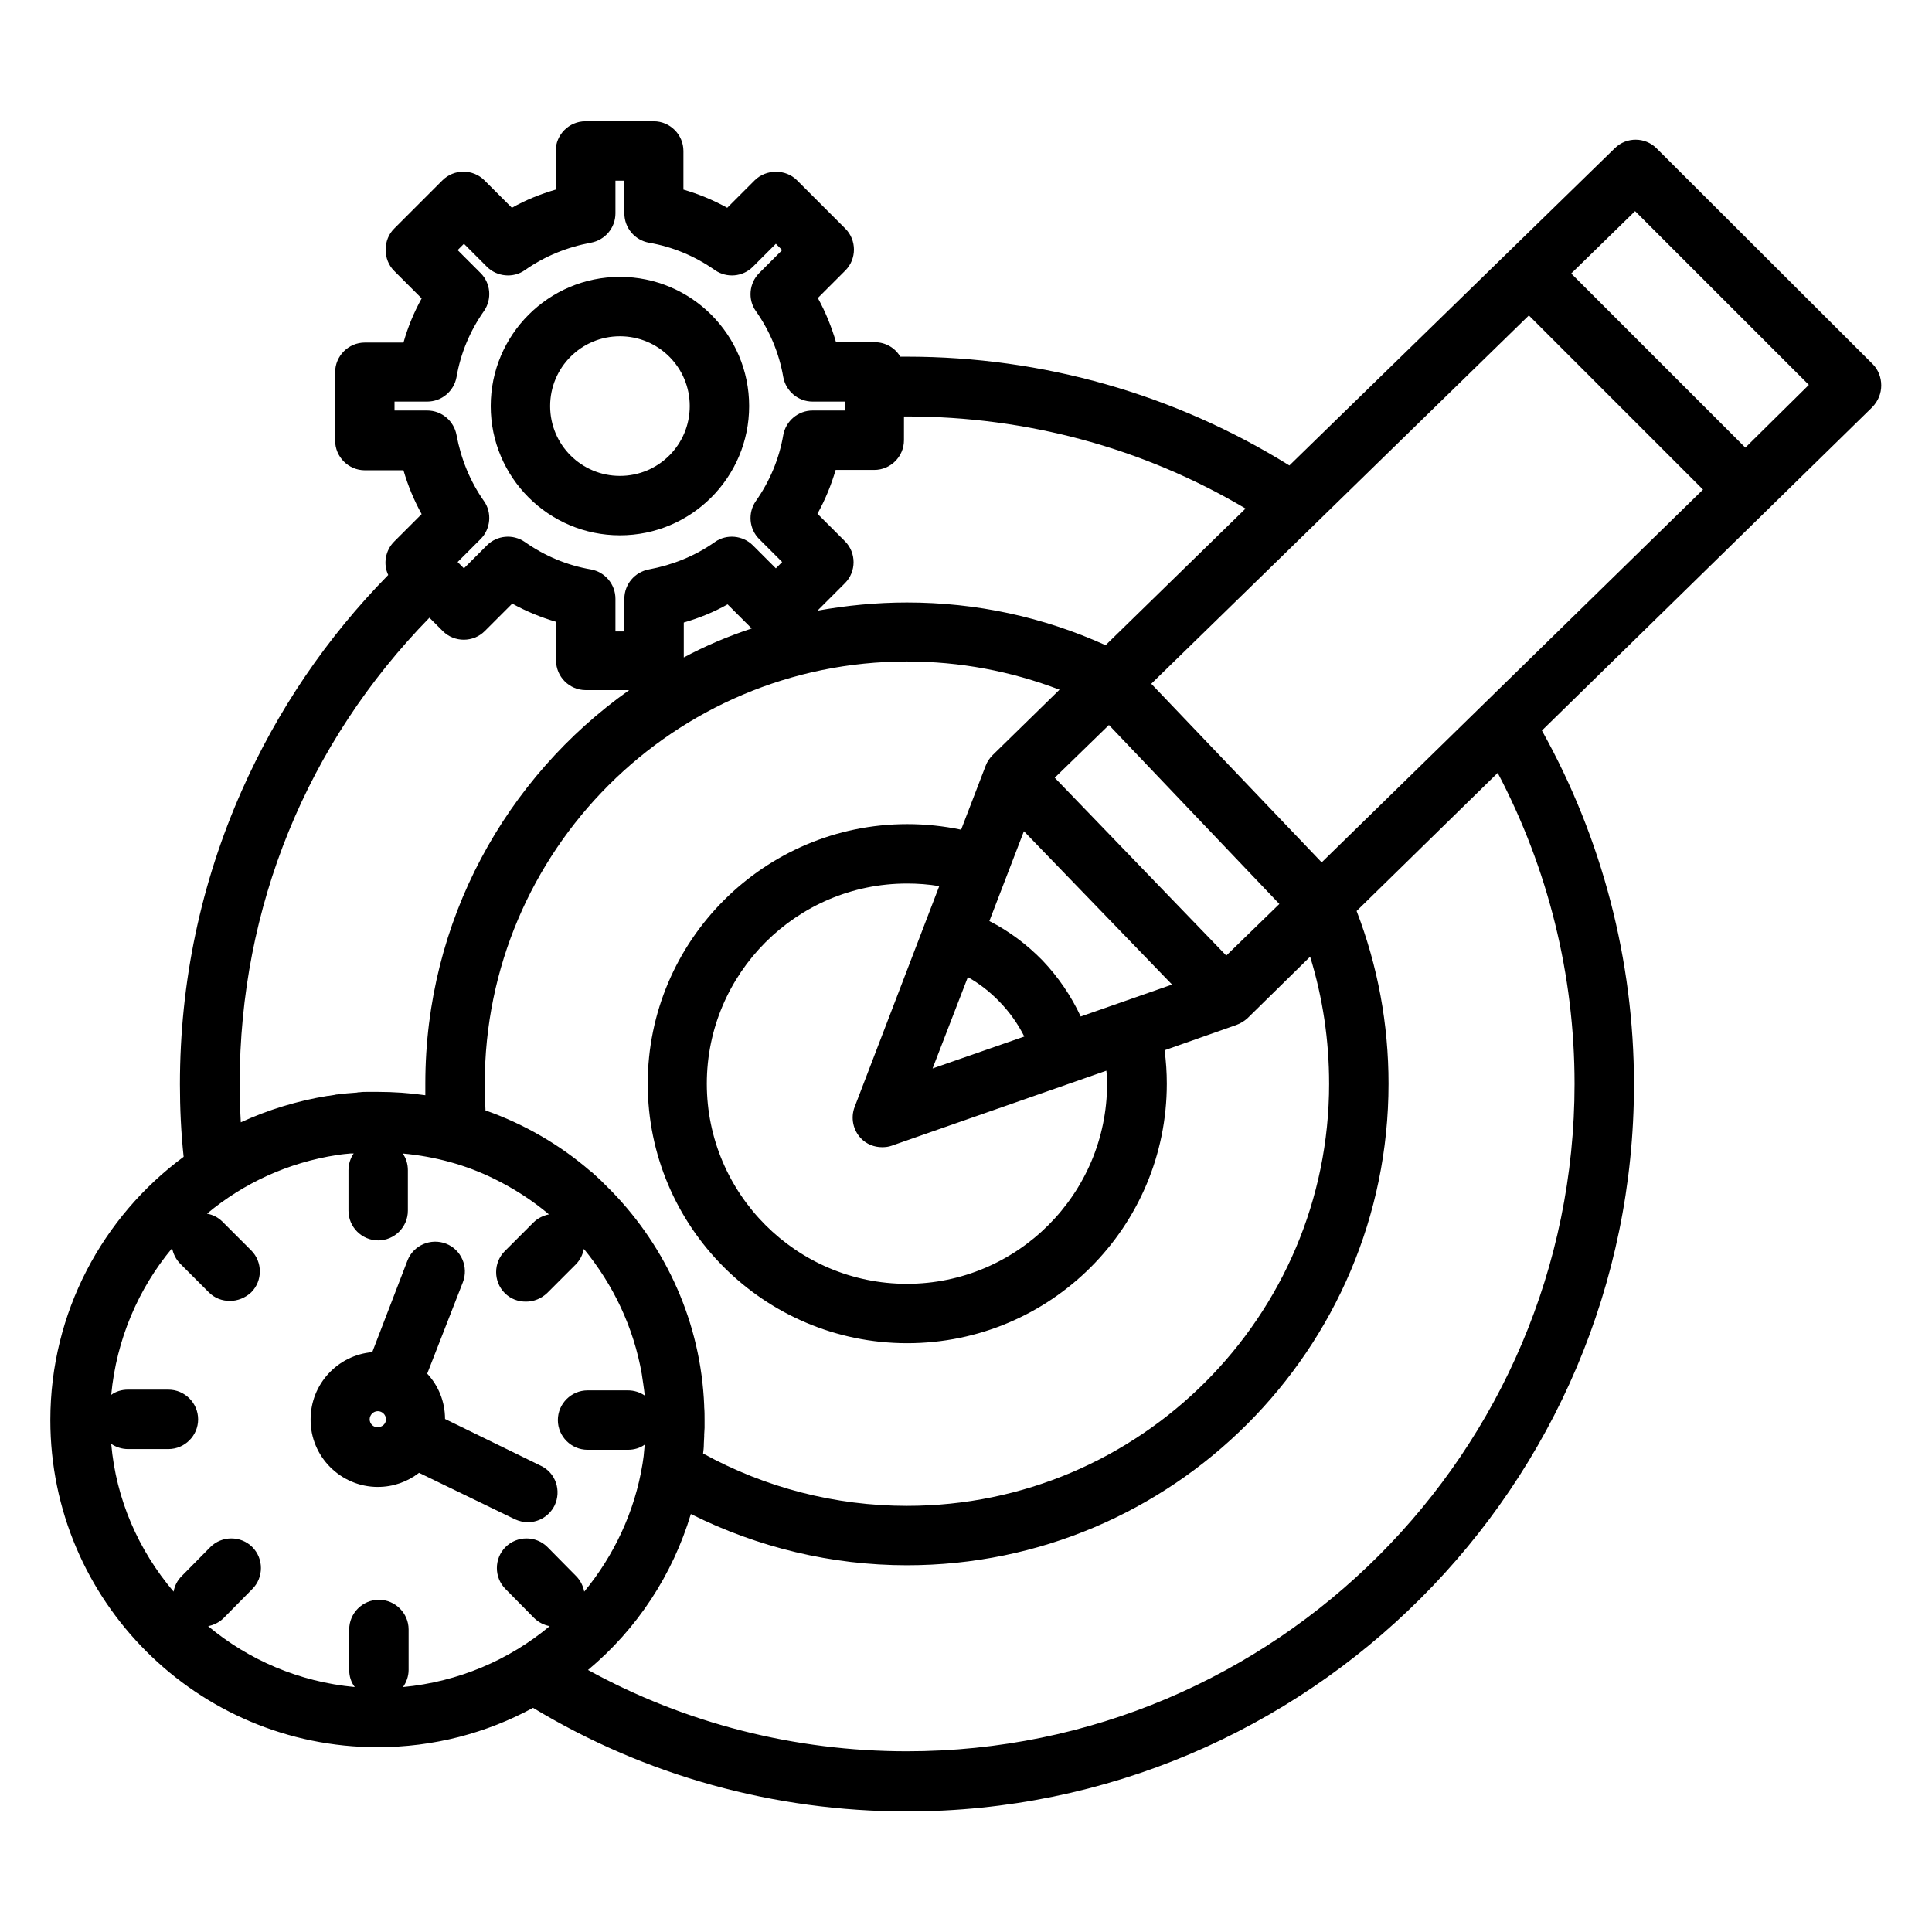<?xml version="1.0" encoding="UTF-8"?>
<!-- Uploaded to: ICON Repo, www.iconrepo.com, Generator: ICON Repo Mixer Tools -->
<svg fill="#000000" width="800px" height="800px" version="1.1" viewBox="144 144 512 512" xmlns="http://www.w3.org/2000/svg">
 <g>
  <path d="m642.55 246.1c0-2.066-0.789-4.133-2.262-5.609l-57.27-57.172c-3.051-3.051-7.969-3.051-11.02-0.098l-86.297 84.133c-30.406-18.895-65.336-28.832-101.35-28.832h-1.77c-1.379-2.363-3.938-3.836-6.789-3.836h-10.238c-1.18-4.035-2.754-7.969-4.82-11.711l7.281-7.281c3.051-3.051 3.051-8.07 0-11.121l-12.793-12.793c-1.477-1.477-3.445-2.262-5.609-2.262-2.066 0-4.133 0.789-5.609 2.262l-7.281 7.281c-3.738-2.066-7.578-3.641-11.609-4.82v-10.23c0-4.328-3.543-7.871-7.871-7.871h-18.105c-4.328 0-7.871 3.543-7.871 7.871v10.234c-4.035 1.18-7.969 2.754-11.609 4.82l-7.281-7.281c-3.051-3.051-8.07-3.051-11.121 0l-12.793 12.793c-1.477 1.477-2.262 3.445-2.262 5.609s0.789 4.133 2.262 5.609l7.281 7.281c-2.066 3.738-3.641 7.578-4.82 11.711l-10.238-0.004c-4.328 0-7.871 3.543-7.871 7.871v18.105c0 4.328 3.543 7.871 7.871 7.871h10.234c1.18 4.035 2.754 7.871 4.82 11.609l-7.281 7.281c-2.363 2.363-2.953 6.004-1.574 8.855-16.336 16.629-29.422 35.918-38.867 57.27-10.824 24.5-16.336 50.676-16.336 77.734 0 6.297 0.297 12.793 0.984 19.188-21.453 15.844-35.324 41.23-35.324 69.766 0 47.824 38.867 86.691 86.691 86.691 14.859 0 28.93-3.738 41.23-10.43 29.816 18.008 63.961 27.453 99.09 27.453 106.18 0 192.67-86.395 192.67-192.67 0-32.867-8.461-65.238-24.402-93.777l87.578-85.707c1.57-1.664 2.356-3.633 2.356-5.797zm-148.29 126.44-45.164-47.332 100.07-97.613 46.148 46.148zm1.969 58.648c0 61.695-50.184 111.88-111.88 111.88-18.992 0-37.59-4.82-54.023-13.875 0.098-0.789 0.195-1.574 0.195-2.363v-0.195c0-0.688 0.098-1.277 0.098-1.969v-0.492c0-0.59 0.098-1.18 0.098-1.77v-0.297-1.969c0-1.082 0-2.164-0.098-3.246v-0.395c-0.887-21.941-10.035-41.82-24.402-56.68-0.098-0.098-0.195-0.195-0.297-0.297l-1.871-1.871c-0.297-0.297-0.492-0.492-0.789-0.789-0.395-0.395-0.887-0.789-1.277-1.18-0.395-0.395-0.789-0.688-1.18-1.082-0.098-0.098-0.195-0.195-0.297-0.195-8.07-6.988-17.516-12.496-27.848-16.137-0.098-2.262-0.195-4.625-0.195-7.086 0-61.695 50.184-111.88 111.88-111.88 14.07 0 27.551 2.559 40.441 7.477l-17.711 17.32c-0.789 0.789-1.477 1.77-1.871 2.856l-6.496 16.926c-4.723-0.984-9.445-1.477-14.27-1.477-37.883 0-68.781 30.898-68.781 68.781s30.801 68.781 68.781 68.781c37.984 0 68.781-30.801 68.781-68.781 0-2.953-0.195-5.902-0.59-8.855l18.992-6.691c1.082-0.395 2.066-0.984 2.953-1.77l16.629-16.336c3.356 10.926 5.027 22.145 5.027 33.656zm-171.02-112.96v-9.25c4.035-1.18 7.969-2.754 11.609-4.82l6.394 6.394c-6.293 2.066-12.297 4.625-18.004 7.676zm112.18 112.96c0 29.227-23.812 53.039-53.039 53.039-29.227 0-53.039-23.812-53.039-53.039 0-29.227 23.812-53.039 53.039-53.039 2.856 0 5.707 0.195 8.562 0.688l-22.438 58.551c-1.082 2.856-0.395 6.102 1.672 8.266 1.477 1.574 3.543 2.363 5.609 2.363 0.887 0 1.77-0.098 2.559-0.395l56.875-19.875c0.199 1.18 0.199 2.359 0.199 3.441zm-36.898-28.242c3.148 1.77 5.902 3.938 8.461 6.594 2.656 2.754 4.82 5.805 6.496 9.152l-24.305 8.461zm29.91 10.434c-2.559-5.512-6.004-10.527-10.137-14.859-4.133-4.231-8.855-7.773-14.07-10.43l9.152-23.812 39.262 40.641zm38.574-16.141-45.461-47.133 14.367-13.973 45.164 47.43zm5.117-118.47-37.098 36.211c-16.531-7.477-34.242-11.316-52.645-11.316-8.07 0-16.039 0.789-23.715 2.164l7.281-7.281c3.051-3.051 3.051-8.07 0-11.121l-7.281-7.281c2.066-3.738 3.641-7.578 4.82-11.609h10.234c4.328 0 7.871-3.543 7.871-7.871l0.004-6.297h0.688c31.883 0 62.781 8.363 89.84 24.402zm-225.54-25.977v-2.363h8.66c3.836 0 7.086-2.754 7.773-6.496 1.082-6.297 3.543-12.203 7.281-17.516 2.164-3.148 1.77-7.379-0.887-10.035l-6.102-6.102 1.672-1.672 6.102 6.102c2.656 2.656 6.988 3.051 10.035 0.887 5.312-3.738 11.219-6.102 17.516-7.281 3.738-0.688 6.496-3.938 6.496-7.773v-8.66h2.363v8.66c0 3.836 2.754 7.086 6.496 7.773 6.297 1.082 12.203 3.543 17.516 7.281 3.148 2.164 7.379 1.77 10.035-0.887l6.102-6.102 1.672 1.672-6.102 6.102c-2.656 2.656-3.051 6.988-0.887 10.035 3.738 5.312 6.199 11.219 7.281 17.516 0.688 3.738 3.938 6.496 7.773 6.496h8.66v2.363h-8.66c-3.836 0-7.086 2.754-7.773 6.496-1.082 6.297-3.543 12.203-7.281 17.516-2.164 3.148-1.77 7.379 0.887 10.035l6.102 6.102-1.672 1.672-6.102-6.102c-2.656-2.656-6.988-3.051-10.035-0.887-5.312 3.738-11.219 6.102-17.516 7.281-3.738 0.688-6.496 3.938-6.496 7.773v8.66h-2.363v-8.66c0-3.836-2.754-7.086-6.496-7.773-6.297-1.082-12.203-3.543-17.516-7.281-3.148-2.164-7.379-1.77-10.035 0.887l-6.102 6.102-1.672-1.672 6.102-6.102c2.656-2.656 3.051-6.988 0.887-10.035-3.738-5.312-6.102-11.219-7.281-17.516-0.688-3.738-3.938-6.496-7.773-6.496zm-40.734 188.63c-0.195-3.445-0.297-6.789-0.297-10.234 0-46.738 17.809-90.234 50.281-123.49l3.543 3.543c3.051 3.051 8.07 3.051 11.121 0l7.281-7.281c3.738 2.066 7.578 3.641 11.609 4.82v10.234c0 4.328 3.543 7.871 7.871 7.871h11.512c-32.668 23.125-54.023 61.203-54.023 104.21v3.148c-4.133-0.59-8.363-0.887-12.695-0.887h-2.363-0.395c-0.59 0-1.277 0-1.871 0.098-0.297 0-0.59 0-0.887 0.098-0.395 0-0.887 0.098-1.277 0.098-0.395 0-0.789 0.098-1.277 0.098-0.297 0-0.59 0.098-0.984 0.098-0.492 0.098-1.082 0.098-1.574 0.195-0.195 0-0.395 0-0.59 0.098-0.59 0.098-1.277 0.195-1.871 0.297h-0.195c-7.863 1.285-15.637 3.644-22.918 6.992zm-34.344 85.215c1.277 0.887 2.856 1.379 4.43 1.379h10.727c4.328 0 7.871-3.543 7.871-7.871 0-4.328-3.543-7.871-7.871-7.871l-10.727-0.004c-1.672 0-3.246 0.492-4.43 1.379 1.379-14.66 7.184-28.141 16.137-38.867 0.297 1.477 0.984 2.953 2.164 4.133l7.578 7.578c1.574 1.574 3.543 2.262 5.609 2.262 1.969 0 4.035-0.789 5.609-2.262 3.051-3.051 3.051-8.07 0-11.121l-7.578-7.578c-1.18-1.18-2.559-1.871-4.133-2.164 9.645-8.07 21.551-13.578 34.539-15.547h0.098c1.082-0.195 2.262-0.297 3.344-0.395h0.492 0.395c-0.887 1.277-1.379 2.856-1.379 4.43v10.727c0 4.328 3.543 7.871 7.871 7.871 4.328 0 7.871-3.543 7.871-7.871v-10.727c0-1.672-0.492-3.246-1.379-4.43 8.66 0.789 16.828 3.051 24.207 6.691 5.215 2.559 10.137 5.707 14.562 9.445-1.477 0.297-2.953 0.984-4.133 2.164l-7.578 7.578c-3.051 3.051-3.051 8.07 0 11.121 1.574 1.574 3.543 2.262 5.609 2.262 2.066 0 4.035-0.789 5.609-2.262l7.578-7.578c1.18-1.18 1.871-2.656 2.164-4.133 7.773 9.445 13.188 20.762 15.352 33.16 0 0.195 0.098 0.492 0.098 0.688 0.098 0.688 0.195 1.277 0.297 1.969 0.098 0.492 0.098 0.984 0.195 1.379 0.098 0.59 0.098 1.082 0.195 1.672-1.277-0.887-2.856-1.379-4.43-1.379h-10.727c-4.328 0-7.871 3.543-7.871 7.871s3.543 7.871 7.871 7.871h10.727c1.672 0 3.246-0.492 4.43-1.379-0.098 0.59-0.098 1.277-0.195 1.969 0 0.395-0.098 0.688-0.098 1.082-0.098 0.688-0.195 1.379-0.297 2.066-2.066 12.695-7.578 24.305-15.449 33.852-0.297-1.477-0.984-2.953-2.164-4.133l-7.578-7.676c-3.051-3.051-8.07-3.051-11.121 0-3.051 3.051-3.051 8.07 0 11.121l7.578 7.676c1.18 1.18 2.656 1.871 4.133 2.164-10.727 8.953-24.207 14.762-38.867 16.137 0.887-1.277 1.477-2.856 1.477-4.527v-10.727c0-4.328-3.543-7.871-7.871-7.871s-7.871 3.543-7.871 7.871v10.727c0 1.672 0.492 3.246 1.477 4.527-14.762-1.379-28.141-7.184-38.867-16.137 1.477-0.297 2.953-0.984 4.133-2.164l7.578-7.676c3.051-3.051 3.051-8.07 0-11.121-3.051-3.051-8.07-3.051-11.121 0l-7.578 7.676c-1.18 1.18-1.871 2.559-2.164 4.133-9.344-11.02-15.246-24.5-16.527-39.16zm387.8-95.449c0 97.516-79.312 176.92-176.92 176.92-29.719 0-58.746-7.379-84.527-21.551 13.086-10.922 22.434-25.289 27.258-41.328 17.711 8.855 37.293 13.578 57.27 13.578 70.355 0 127.62-57.27 127.62-127.62 0-15.844-2.856-31.191-8.461-45.758l37.391-36.605c13.379 25.395 20.367 53.633 20.367 82.367zm45.262-168.56-46.148-46.148 16.926-16.531 46.051 46.051z"/>
  <path d="m308.29 285.86c18.895 0 34.242-15.352 34.242-34.242 0-18.895-15.352-34.242-34.242-34.242-18.895 0-34.242 15.352-34.242 34.242s15.352 34.242 34.242 34.242zm0-52.742c10.234 0 18.5 8.266 18.5 18.5s-8.266 18.5-18.5 18.5c-10.234 0-18.5-8.266-18.5-18.5s8.266-18.5 18.5-18.5z"/>
  <path d="m244.13 538.05c4.133 0 7.871-1.379 10.922-3.738l25.387 12.301c1.082 0.492 2.262 0.789 3.445 0.789 2.953 0 5.707-1.672 7.086-4.43 1.871-3.938 0.297-8.66-3.641-10.527l-25.391-12.402c0-4.625-1.77-8.855-4.723-12.004l9.445-24.207c1.574-4.035-0.395-8.66-4.43-10.234-4.035-1.574-8.66 0.395-10.234 4.43l-9.344 24.305c-9.152 0.789-16.336 8.461-16.336 17.809-0.098 9.84 7.973 17.91 17.812 17.91zm-2.164-17.91c0-1.18 0.984-2.164 2.164-2.164 1.18 0 2.164 0.984 2.164 2.164 0 1.18-0.984 2.066-2.164 2.066-1.18 0.098-2.164-0.887-2.164-2.066z"/>
 </g>
</svg>